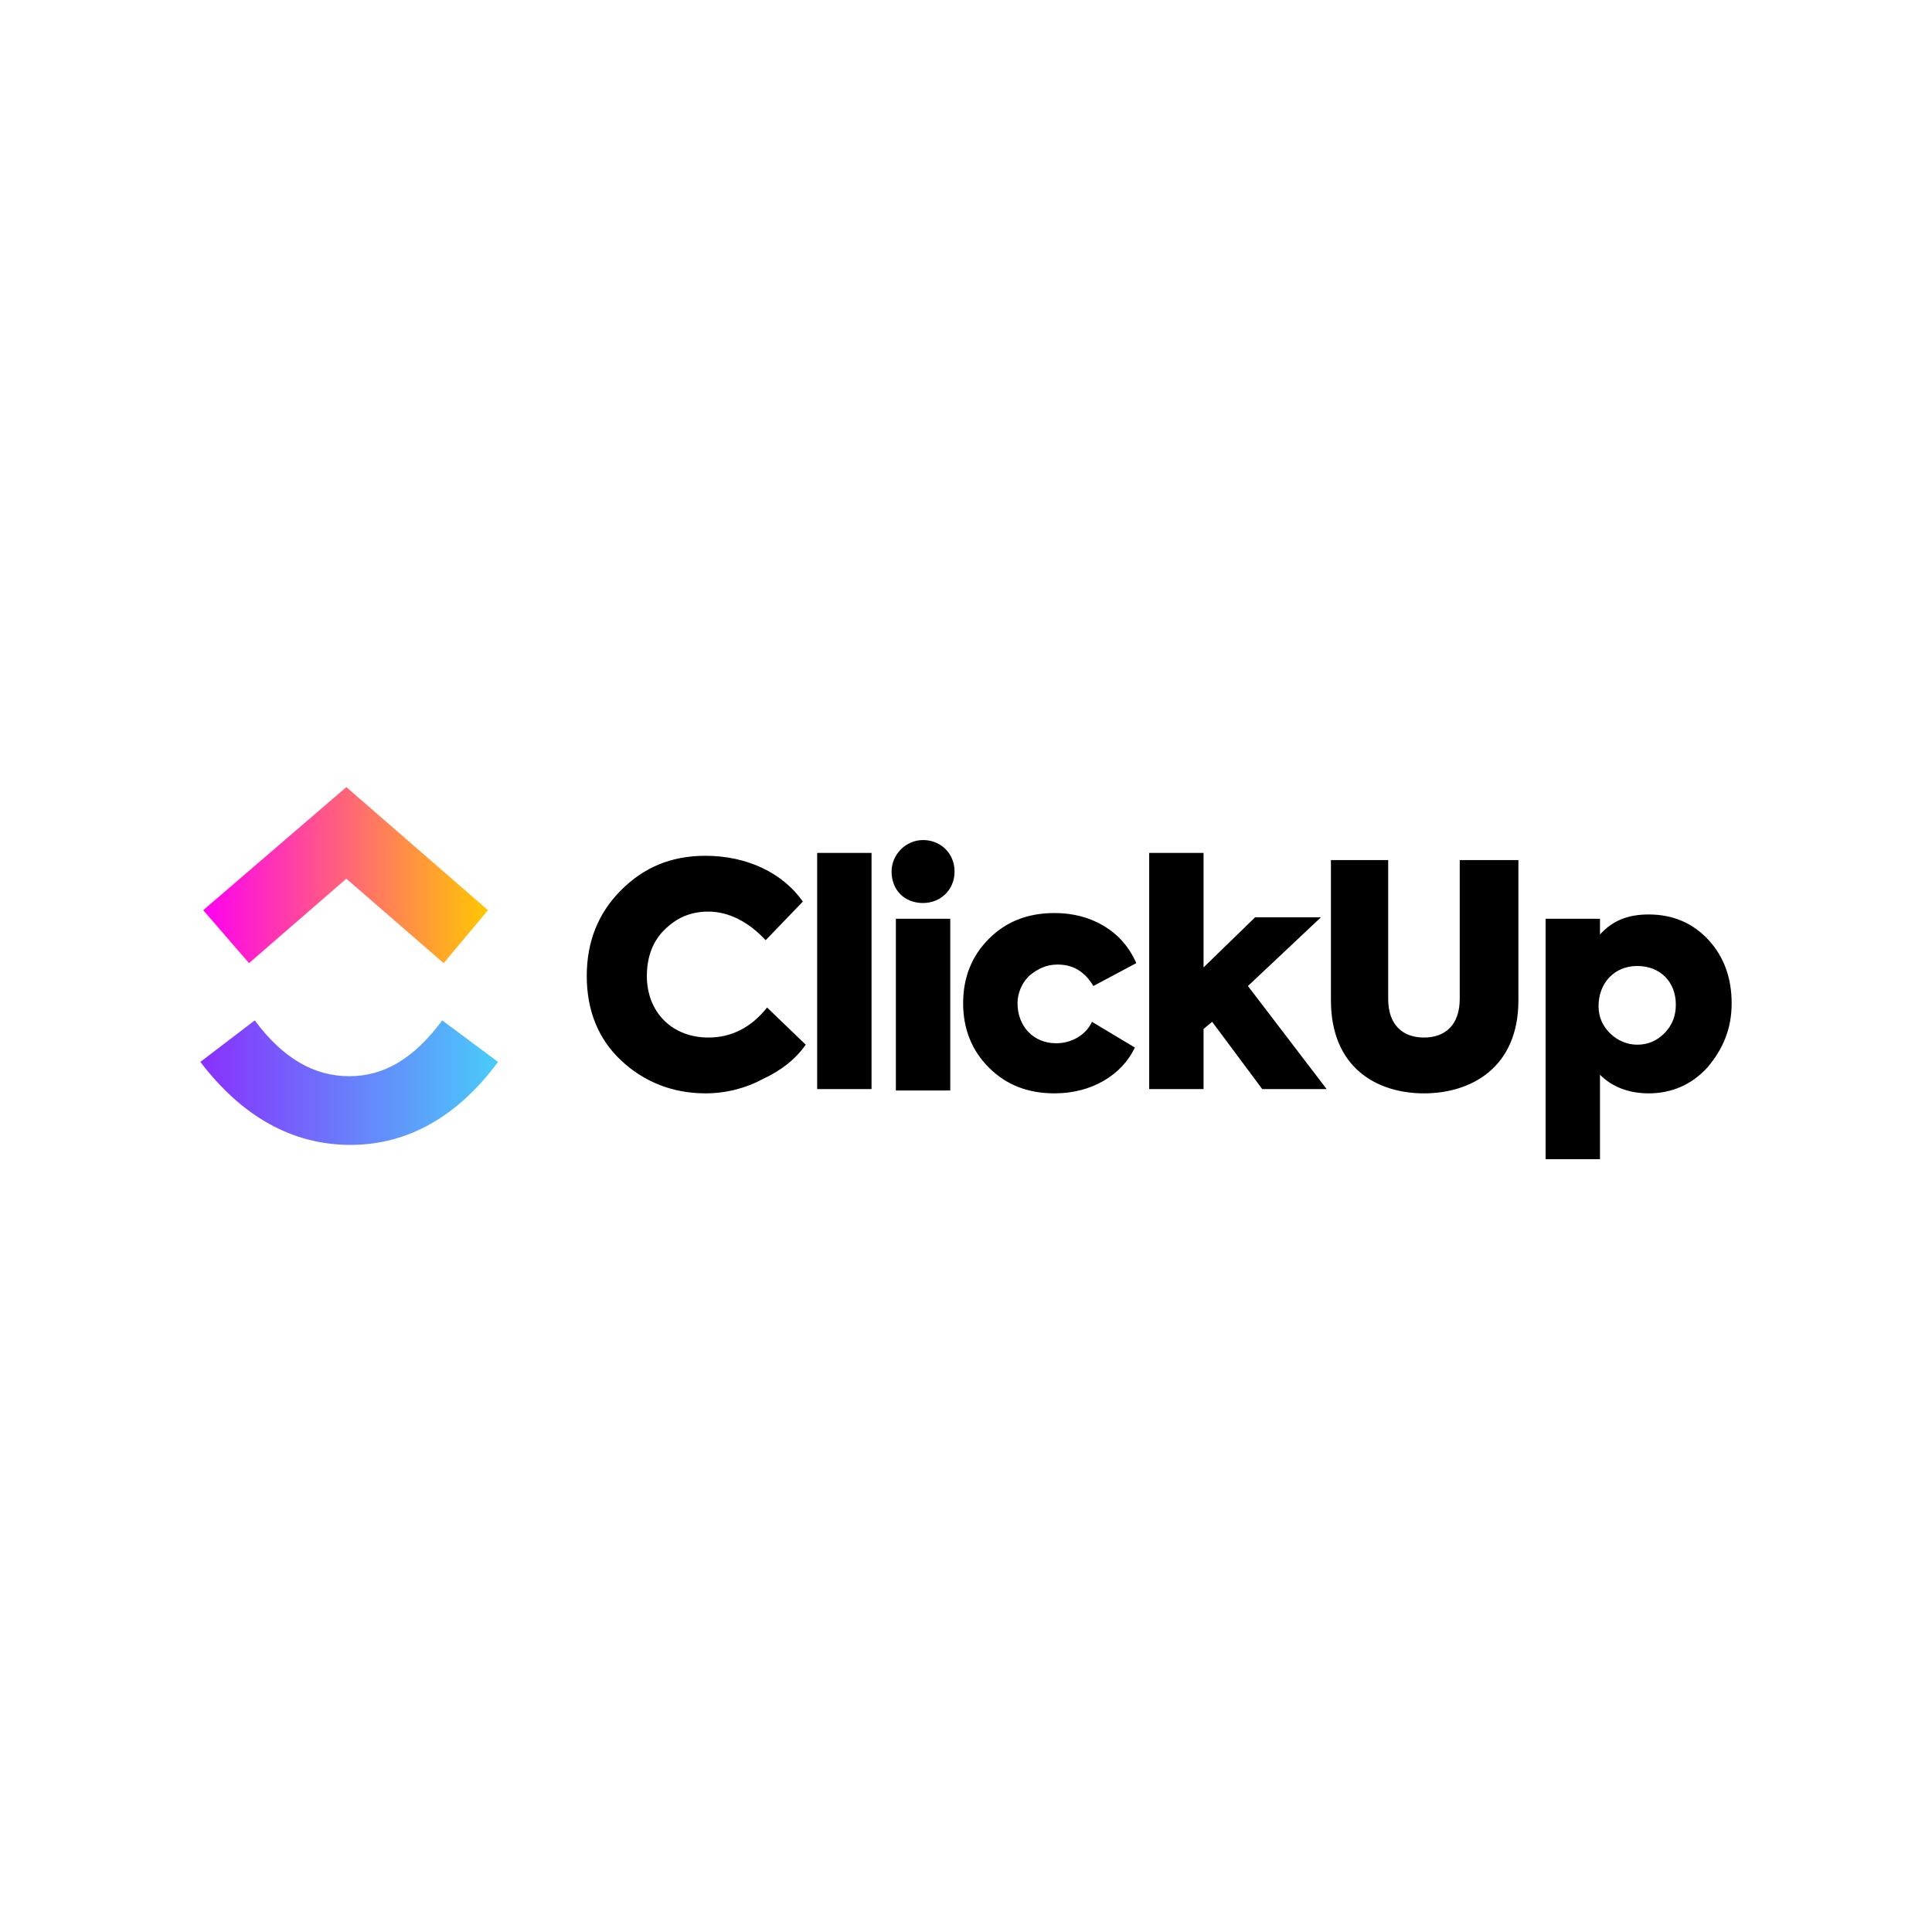 <svg width="135" height="135" viewBox="0 0 135 135" fill="none" xmlns="http://www.w3.org/2000/svg">
<path fill-rule="evenodd" clip-rule="evenodd" d="M14 74.201L17.8 71.301C19.8 74.001 22 75.201 24.4 75.201C26.8 75.201 28.9 74.001 30.9 71.301L34.8 74.201C32 78.001 28.5 80.001 24.5 80.001C20.4 80.001 16.9 78.001 14 74.201Z" fill="url(#paint0_linear_120_8252)"/>
<path fill-rule="evenodd" clip-rule="evenodd" d="M24.2 61.4L17.4 67.3L14.2 63.6L24.2 55L34.1 63.6L31 67.3L24.2 61.4Z" fill="url(#paint1_linear_120_8252)"/>
<path d="M49.3 76.399C47 76.399 45 75.599 43.4 74.099C41.8 72.599 41 70.599 41 68.199C41 65.799 41.8 63.799 43.4 62.199C45 60.599 46.9 59.799 49.3 59.799C52.2 59.799 54.7 60.999 56.1 62.999L53.5 65.699C52.3 64.399 50.9 63.699 49.5 63.699C48.3 63.699 47.3 64.099 46.4 64.999C45.6 65.799 45.2 66.899 45.2 68.199C45.2 69.399 45.6 70.499 46.4 71.299C47.2 72.099 48.3 72.499 49.5 72.499C51.1 72.499 52.5 71.799 53.6 70.399L56.3 72.999C55.6 73.999 54.6 74.799 53.3 75.399C52.2 75.999 50.8 76.399 49.3 76.399ZM60.9 59.599V76.099H57.1V59.599H60.9ZM64.5 63.099C63.2 63.099 62.3 62.199 62.3 60.899C62.3 59.699 63.3 58.699 64.5 58.699C65.7 58.699 66.7 59.599 66.7 60.899C66.7 62.199 65.7 63.099 64.5 63.099ZM66.4 64.199V76.199H62.6V64.199H66.4ZM73.7 76.399C71.8 76.399 70.3 75.799 69.1 74.599C67.9 73.399 67.3 71.899 67.3 70.099C67.3 68.299 67.9 66.799 69.1 65.599C70.3 64.399 71.8 63.799 73.7 63.799C76.2 63.799 78.4 64.999 79.4 67.299L76.4 68.899C75.8 67.899 75 67.399 73.9 67.399C73.1 67.399 72.5 67.699 71.9 68.199C71.4 68.699 71.1 69.399 71.1 70.099C71.1 71.699 72.2 72.899 73.8 72.899C74.9 72.899 75.9 72.299 76.3 71.399L79.3 73.199C78.4 75.099 76.3 76.399 73.7 76.399ZM92.7 76.099H88.2L84.7 71.399L84.1 71.899V76.099H80.3V59.599H84.1V67.599L87.7 64.099H92.3L87.2 68.899L92.7 76.099ZM93 69.899V60.099H97V69.799C97 71.599 98 72.499 99.5 72.499C101 72.499 102 71.599 102 69.799V60.099H106.1V69.899C106.1 74.599 102.8 76.399 99.5 76.399C96.2 76.399 93 74.599 93 69.899ZM115.2 63.899C116.9 63.899 118.3 64.499 119.4 65.699C120.5 66.899 121 68.399 121 70.099C121 71.899 120.4 73.299 119.3 74.599C118.2 75.799 116.8 76.399 115.2 76.399C113.9 76.399 112.7 75.999 111.8 75.099V80.999H108V64.199H111.8V65.299C112.7 64.299 113.8 63.899 115.2 63.899ZM117.1 70.199C117.1 68.599 116 67.499 114.4 67.499C112.8 67.499 111.7 68.699 111.7 70.299C111.7 71.099 112 71.699 112.5 72.199C113 72.699 113.7 72.999 114.4 72.999C115.2 72.999 115.8 72.699 116.3 72.199C116.9 71.599 117.1 70.899 117.1 70.199Z" fill="black"/>
<defs>
<linearGradient id="paint0_linear_120_8252" x1="14.001" y1="75.621" x2="34.803" y2="75.621" gradientUnits="userSpaceOnUse">
<stop stop-color="#8930FD"/>
<stop offset="1" stop-color="#49CCF9"/>
</linearGradient>
<linearGradient id="paint1_linear_120_8252" x1="14.25" y1="61.128" x2="34.182" y2="61.128" gradientUnits="userSpaceOnUse">
<stop stop-color="#FF02F0"/>
<stop offset="1" stop-color="#FFC800"/>
</linearGradient>
</defs>
</svg>

